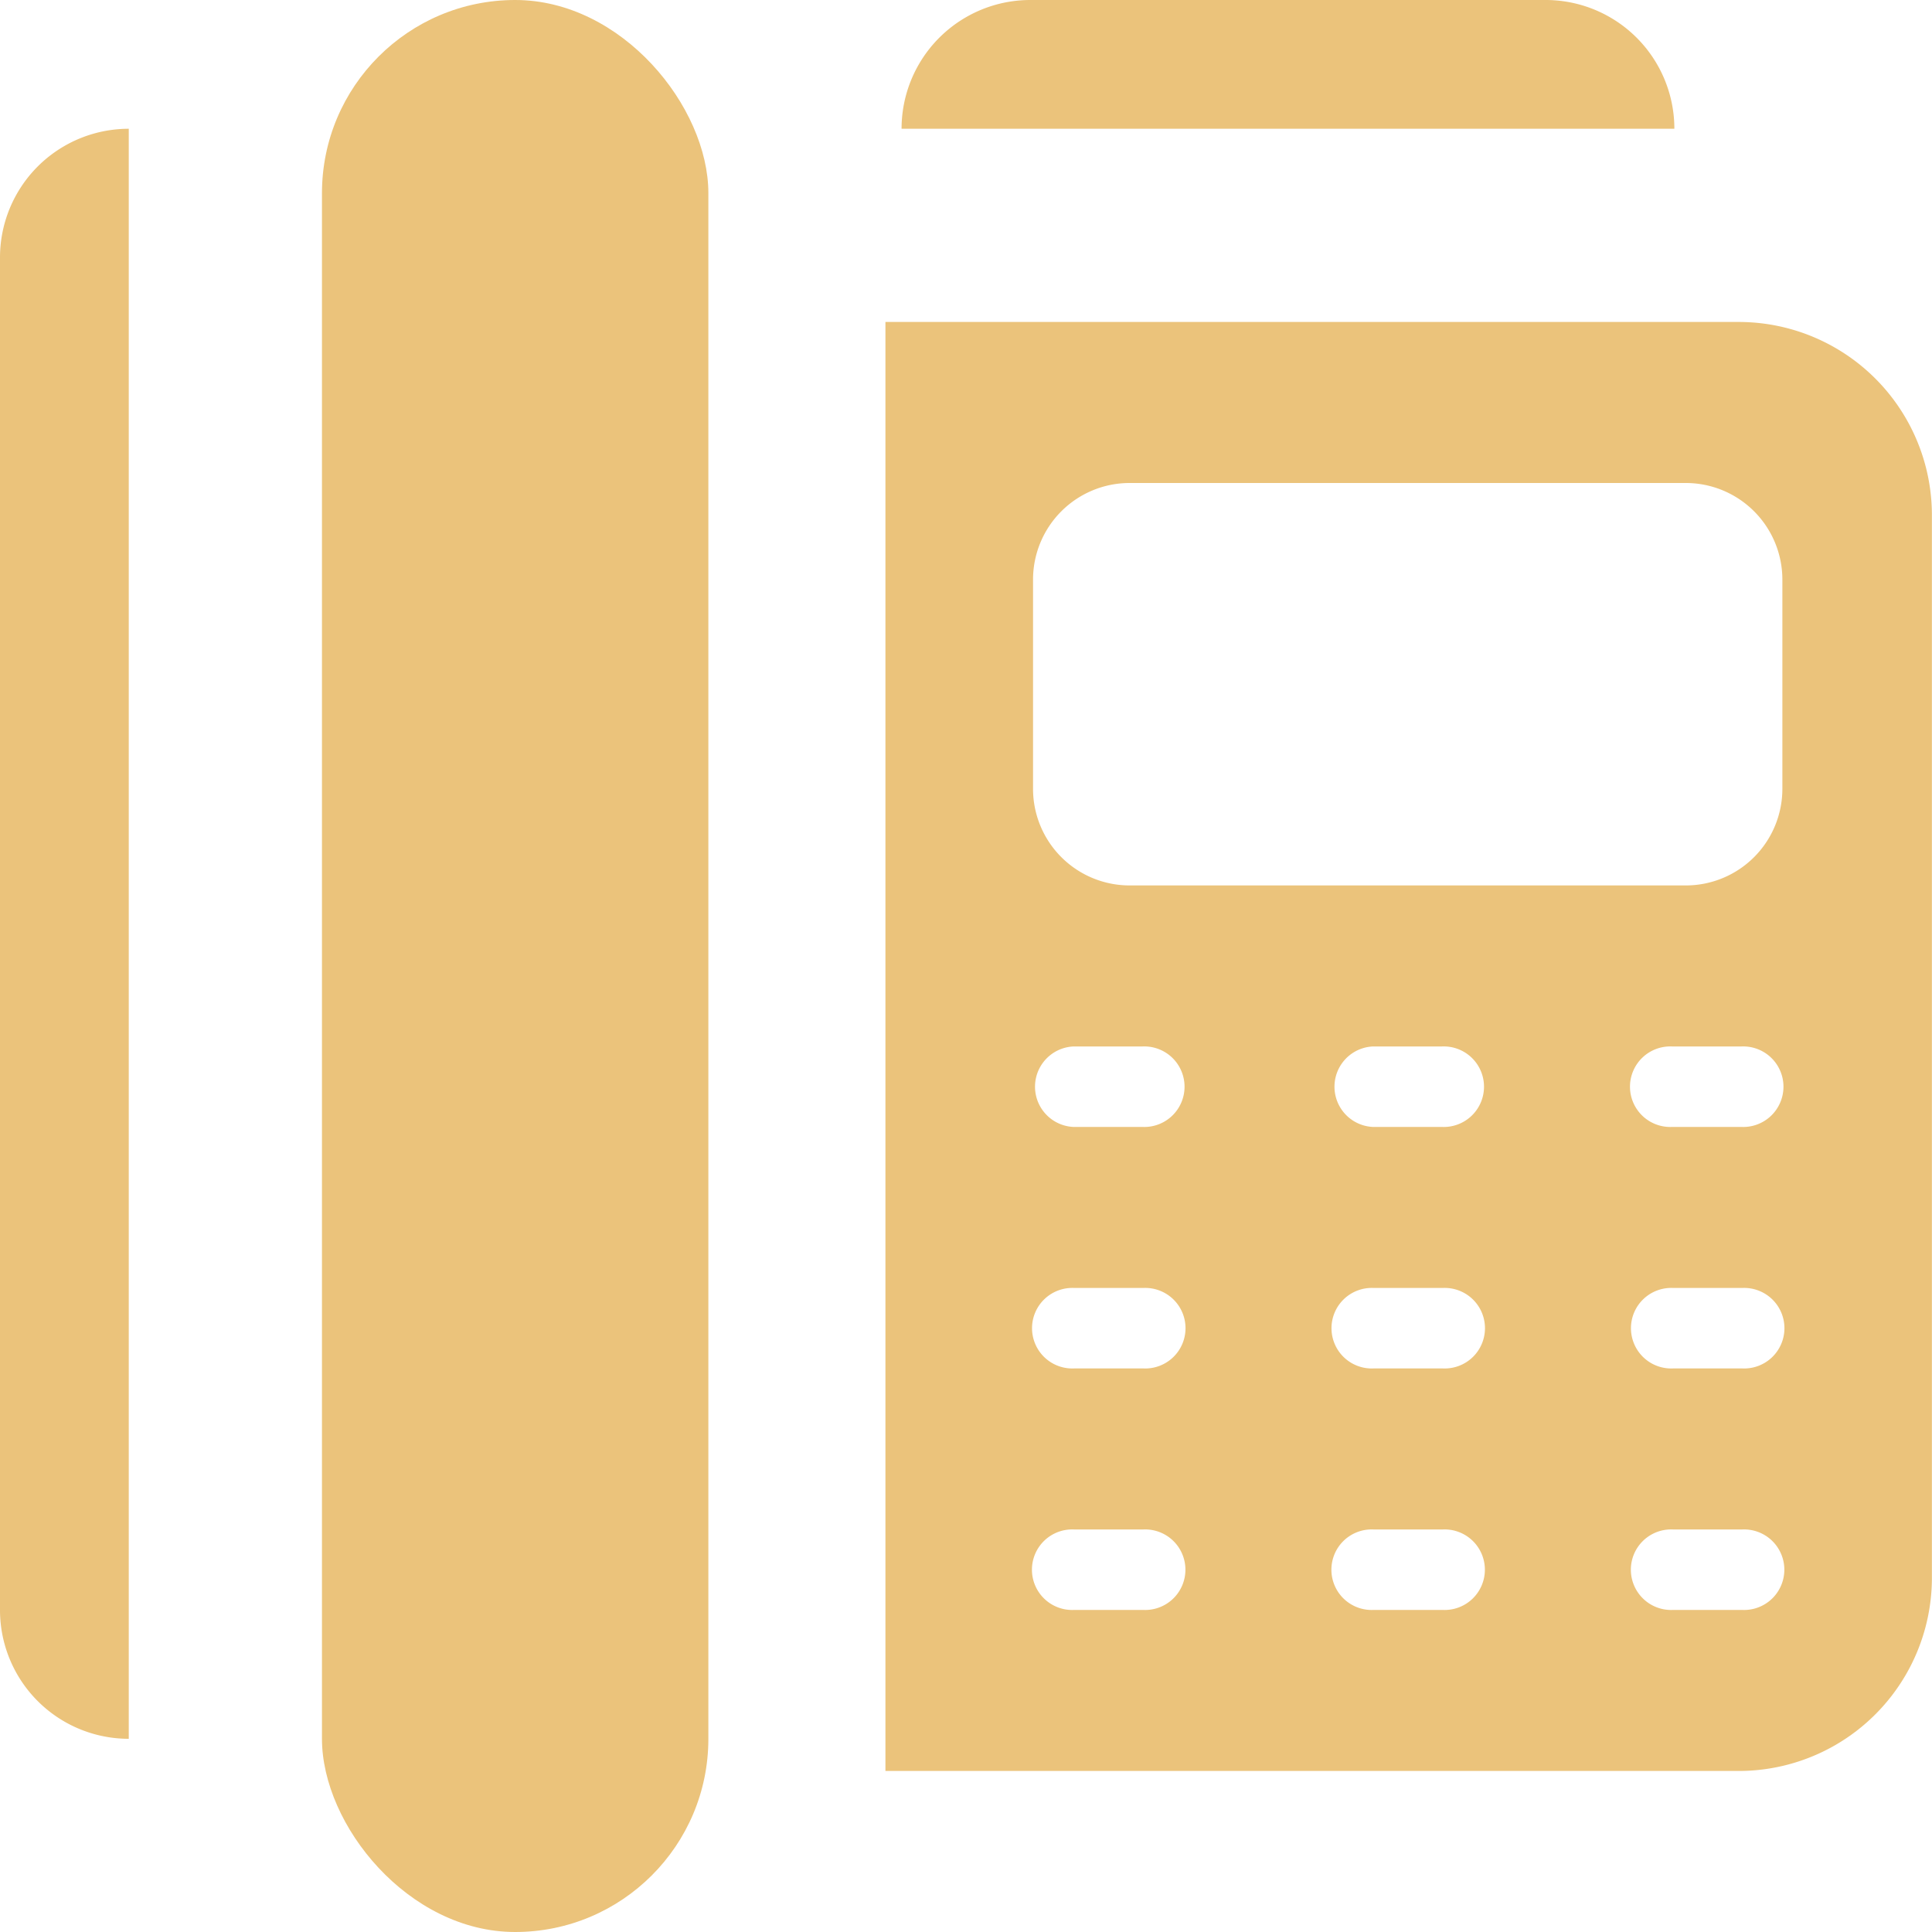 <svg xmlns="http://www.w3.org/2000/svg" width="20" height="20" viewBox="0 0 20 20">
  <g id="fax_icon" data-name="fax icon" transform="translate(0 0.09)">
    <path id="Exclusion_1" data-name="Exclusion 1" d="M8.833,15H0V0H8.833a2,2,0,0,1,2,2V13A2,2,0,0,1,8.833,15Zm-.679-2.5a.417.417,0,1,0,0,.833h.714a.417.417,0,1,0,0-.833Zm-3.1,0a.417.417,0,1,0,0,.833h.714a.417.417,0,1,0,0-.833Zm-3.1,0a.417.417,0,1,0,0,.833h.714a.417.417,0,1,0,0-.833ZM8.155,10a.417.417,0,1,0,0,.833h.714a.417.417,0,1,0,0-.833Zm-3.1,0a.417.417,0,1,0,0,.833h.714a.417.417,0,1,0,0-.833Zm-3.1,0a.417.417,0,1,0,0,.833h.714a.417.417,0,1,0,0-.833Zm6.19-2.5a.417.417,0,1,0,0,.833h.714a.417.417,0,1,0,0-.833Zm-3.1,0a.417.417,0,0,0,0,.833h.714a.417.417,0,1,0,0-.833Zm-3.1,0a.417.417,0,0,0,0,.833h.714a.417.417,0,1,0,0-.833Zm.583-5.833a1,1,0,0,0-1,1V4.833a1,1,0,0,0,1,1H8.285a1,1,0,0,0,1-1V2.667a1,1,0,0,0-1-1Z" transform="translate(9.166 3.243)" fill="#ebc37b"/>
    <path id="Rectangle_1002" data-name="Rectangle 1002" d="M0,0H0A1.333,1.333,0,0,1,1.333,1.333v14A1.333,1.333,0,0,1,0,16.667H0a0,0,0,0,1,0,0V0A0,0,0,0,1,0,0Z" transform="translate(1.333 17.91) rotate(180)" fill="#ebc37b"/>
    <path id="Rectangle_1003" data-name="Rectangle 1003" d="M0,0H0A1.333,1.333,0,0,1,1.333,1.333V6.667A1.333,1.333,0,0,1,0,8H0A0,0,0,0,1,0,8V0A0,0,0,0,1,0,0Z" transform="translate(9.333 1.243) rotate(-90)" fill="#ebc37b"/>
    <rect id="Rectangle_1000" data-name="Rectangle 1000" width="4" height="20" rx="2" transform="translate(3.333 -0.09)" fill="#ebc37b"/>
  </g>
</svg>
